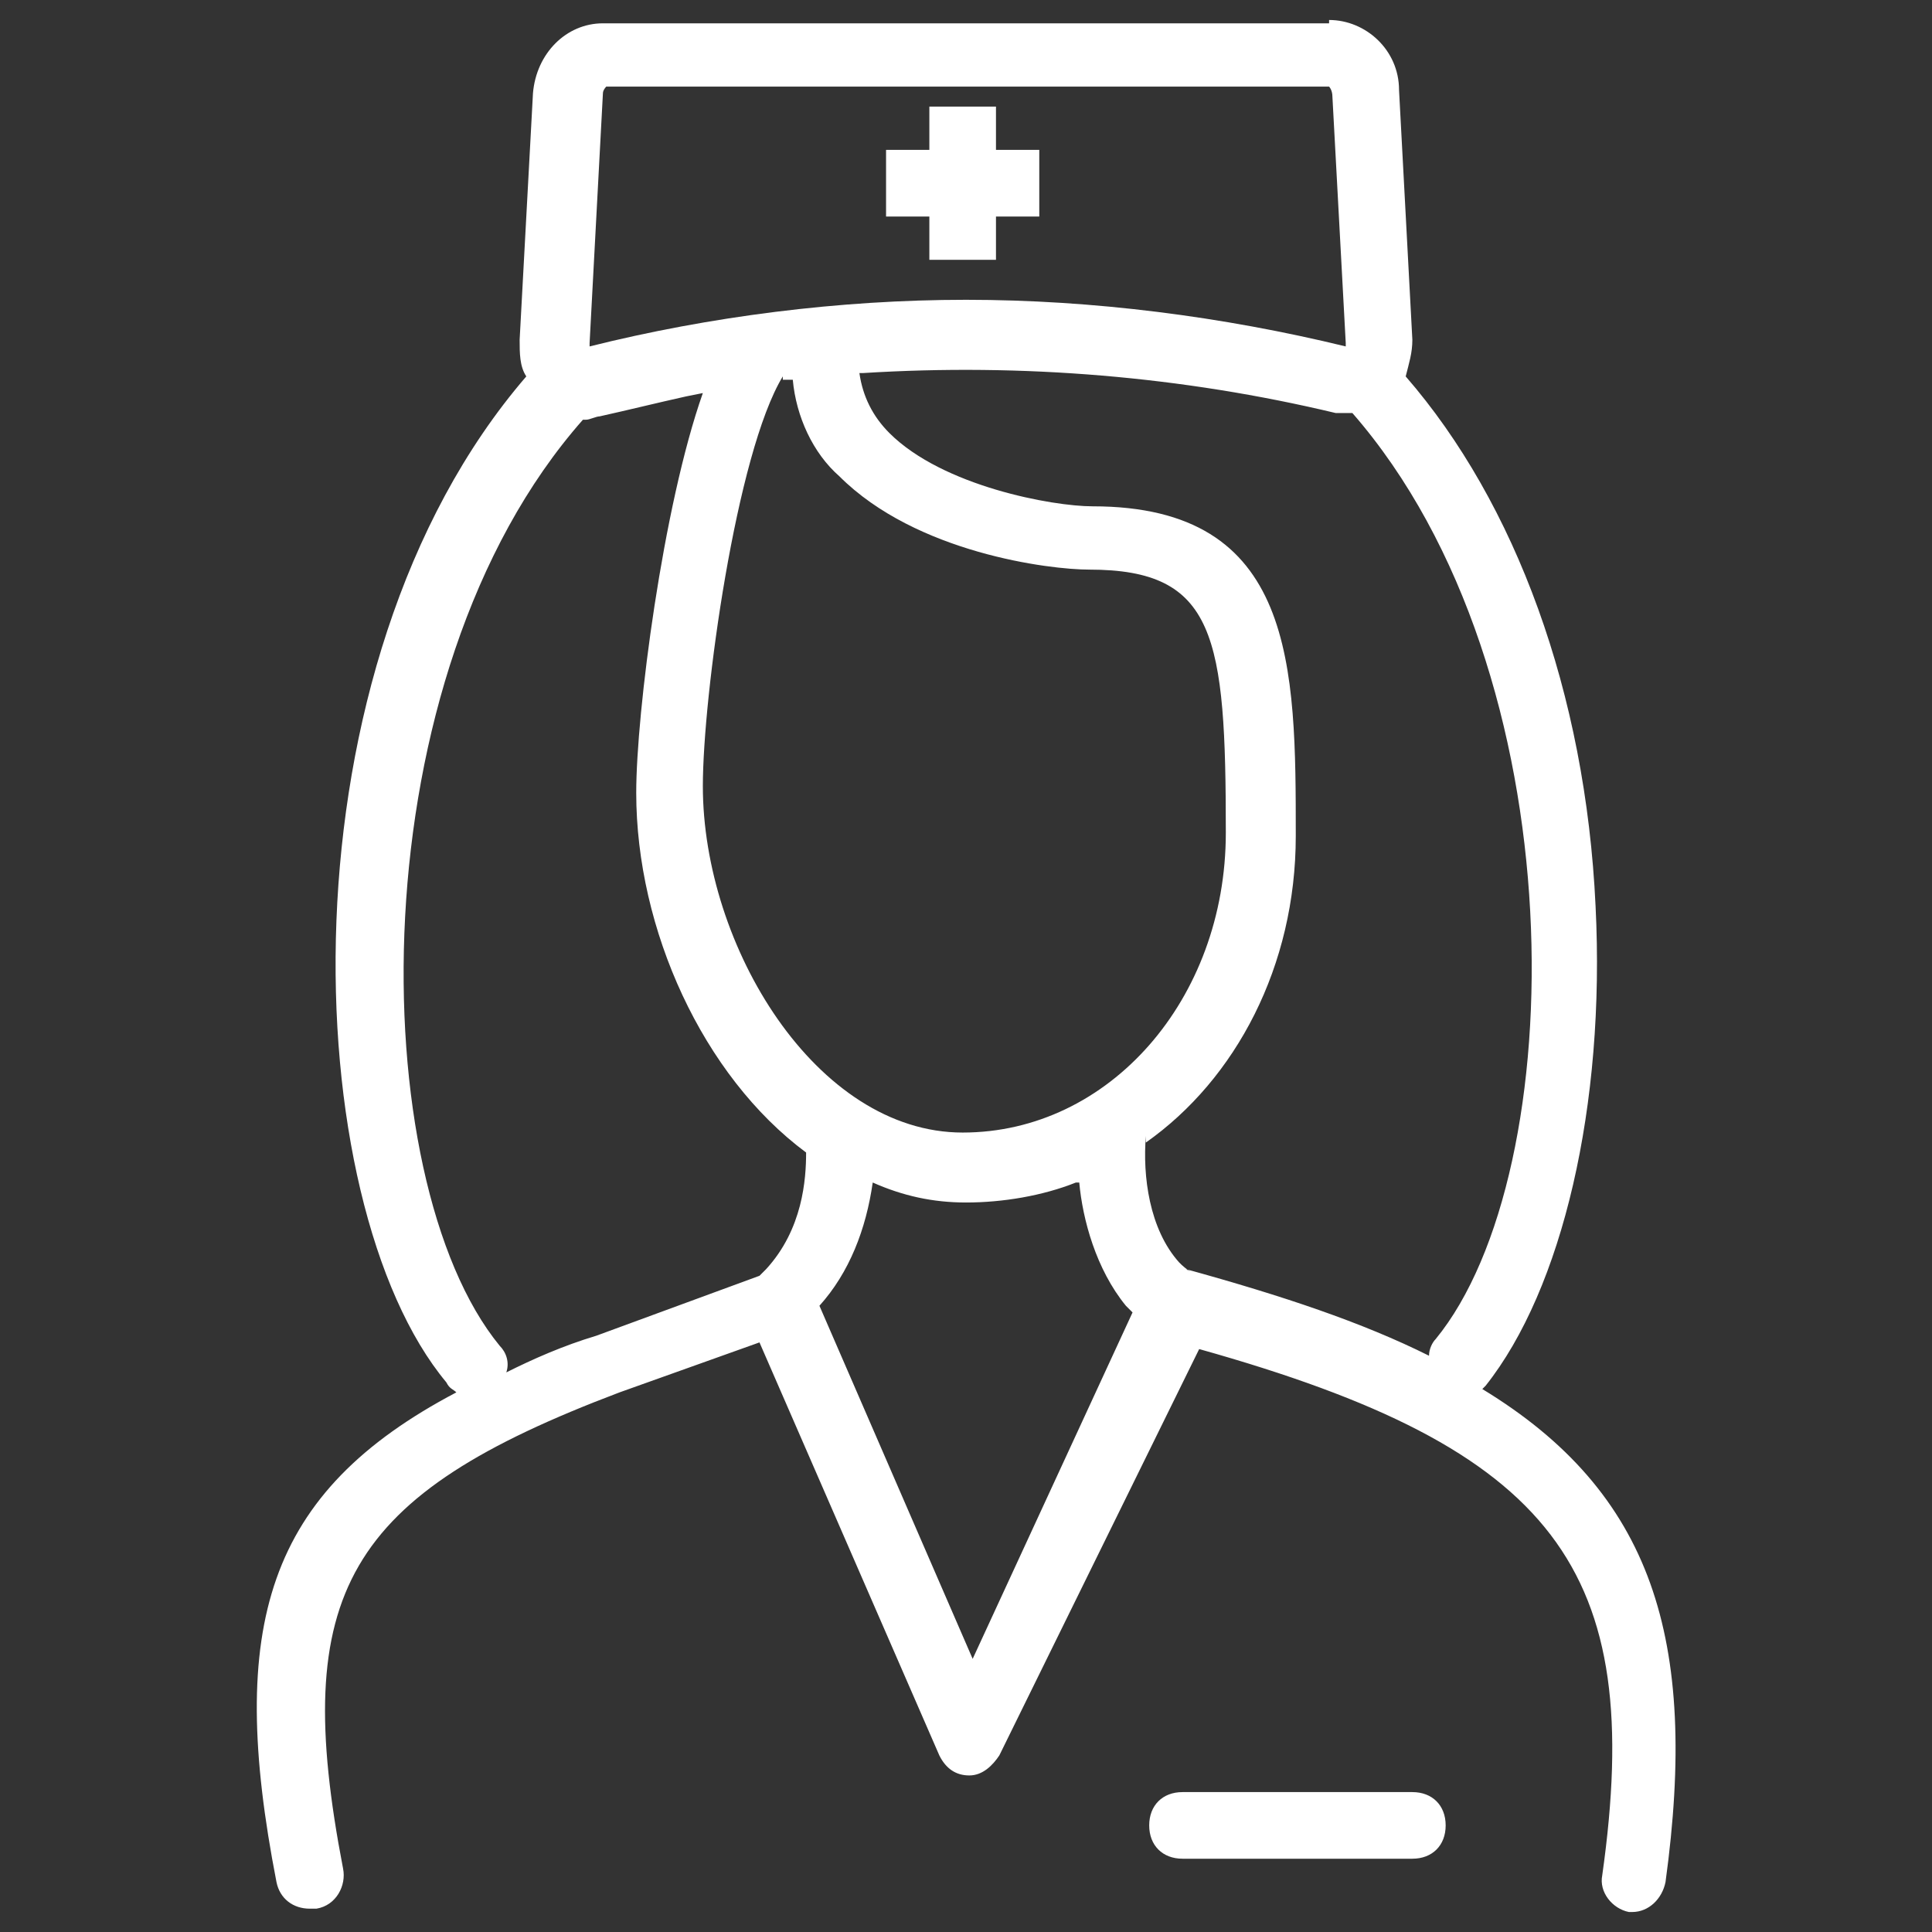 <?xml version="1.0" encoding="utf-8"?>
<svg version="1.1" baseProfile="tiny"
	 xmlns="http://www.w3.org/2000/svg" xmlns:xlink="http://www.w3.org/1999/xlink" x="0px" y="0px" viewBox="0 0 58 58"
	 xml:space="preserve">
<rect x="0" y="0" width="58" height="58" fill="#333333" stroke="none"/>
<path fill-rule="evenodd" fill="#ffffff" d="M39.9,0.6c1.1,0,2.1,0.9,2.1,2.1l0.4,7.5c0,0.4-0.1,0.7-0.2,1.1
	c3.3,3.8,5.4,9.5,5.7,15.9c0.3,6-1,11.5-3.3,14.4c0,0-0.1,0.1-0.1,0.1c5.1,3.1,6.5,7.5,5.5,14.8c-0.1,0.5-0.5,0.9-1,0.9
	c0,0-0.1,0-0.1,0c-0.5-0.1-0.9-0.6-0.8-1.1c1.3-9.2-1.4-12.8-12.1-15.8L30,52.7c-0.2,0.3-0.5,0.6-0.9,0.6h0c-0.4,0-0.7-0.2-0.9-0.6
	l-5.4-12.4l-4.2,1.5c-8.2,3.1-9.9,6-8.3,14.3c0.1,0.5-0.2,1.1-0.8,1.2c-0.1,0-0.1,0-0.2,0c-0.5,0-0.9-0.3-1-0.8
	c-1.5-7.7-0.3-11.7,5.4-14.7c-0.1-0.1-0.2-0.1-0.3-0.3C8.9,36.1,8.3,20,15.8,11.3c-0.2-0.3-0.2-0.7-0.2-1.1L16,2.8
	c0.1-1.2,1-2.1,2.1-2.1H39.9z M42.4,53.8c0.6,0,1,0.4,1,1c0,0.6-0.4,1-1,1h-6.9c-0.6,0-1-0.4-1-1c0-0.6,0.4-1,1-1H42.4z M32.4,35.5
	l-0.1,0c-1,0.4-2.2,0.6-3.3,0.6c-1,0-1.9-0.2-2.8-0.6c-0.2,1.4-0.7,2.7-1.6,3.7l4.6,10.6L34,39.4c-0.1-0.1-0.1-0.1-0.2-0.2
	C32.9,38.1,32.5,36.6,32.4,35.5z M21.1,11.8l-0.5,0.1c-0.9,0.2-1.7,0.4-2.6,0.6c-0.1,0-0.3,0.1-0.4,0.1l-0.1,0
	c-6.8,7.7-6.6,22.8-2.5,27.8c0.2,0.2,0.3,0.5,0.2,0.8c0.8-0.4,1.7-0.8,2.7-1.1l4.9-1.8c0.1-0.1,0.1-0.1,0.2-0.2
	c1.1-1.2,1.2-2.7,1.2-3.5c-3.1-2.3-5.1-6.7-5.1-10.8C19.1,21.4,19.9,15.2,21.1,11.8z M25.9,11.2l-0.1,0c0.1,0.7,0.4,1.3,0.9,1.8
	c1.6,1.6,4.9,2.2,6.1,2.2c6.1,0,6.1,4.8,6.1,9.9c0,3.9-1.8,7.3-4.5,9.2l0-0.2c-0.1,1.2,0.1,2.8,1,3.8c0.1,0.1,0.2,0.2,0.4,0.3
	l-0.2-0.1c2.9,0.8,5.3,1.6,7.3,2.6c0-0.2,0.1-0.4,0.2-0.5c4.1-5,4.3-20-2.5-27.8c-0.2,0-0.4,0-0.5,0C35.5,11.3,30.7,10.9,25.9,11.2z
	 M23.8,11.4l-0.3,0l0,0l0-0.1c-1.4,2.3-2.4,9.6-2.4,12.3c0,4.8,3.4,10.4,7.8,10.4c4.4,0,7.9-4,7.9-9c0-5.9-0.3-7.9-4.1-7.9
	c-1.2,0-5.2-0.5-7.5-2.8C24.4,13.6,23.9,12.5,23.8,11.4z M39.9,2.6H18.2c0,0-0.1,0.1-0.1,0.2l-0.4,7.5c0,0,0,0.1,0,0.1
	c3.6-0.9,7.5-1.4,11.3-1.4c3.8,0,7.7,0.5,11.4,1.4c0,0,0-0.1,0-0.1L40,2.9C40,2.7,39.9,2.6,39.9,2.6z M29.9,3.2l0,1.3l1.3,0v2
	l-1.3,0l0,1.3h-2l0-1.3l-1.3,0v-2l1.3,0l0-1.3H29.9z"/>
</svg>
